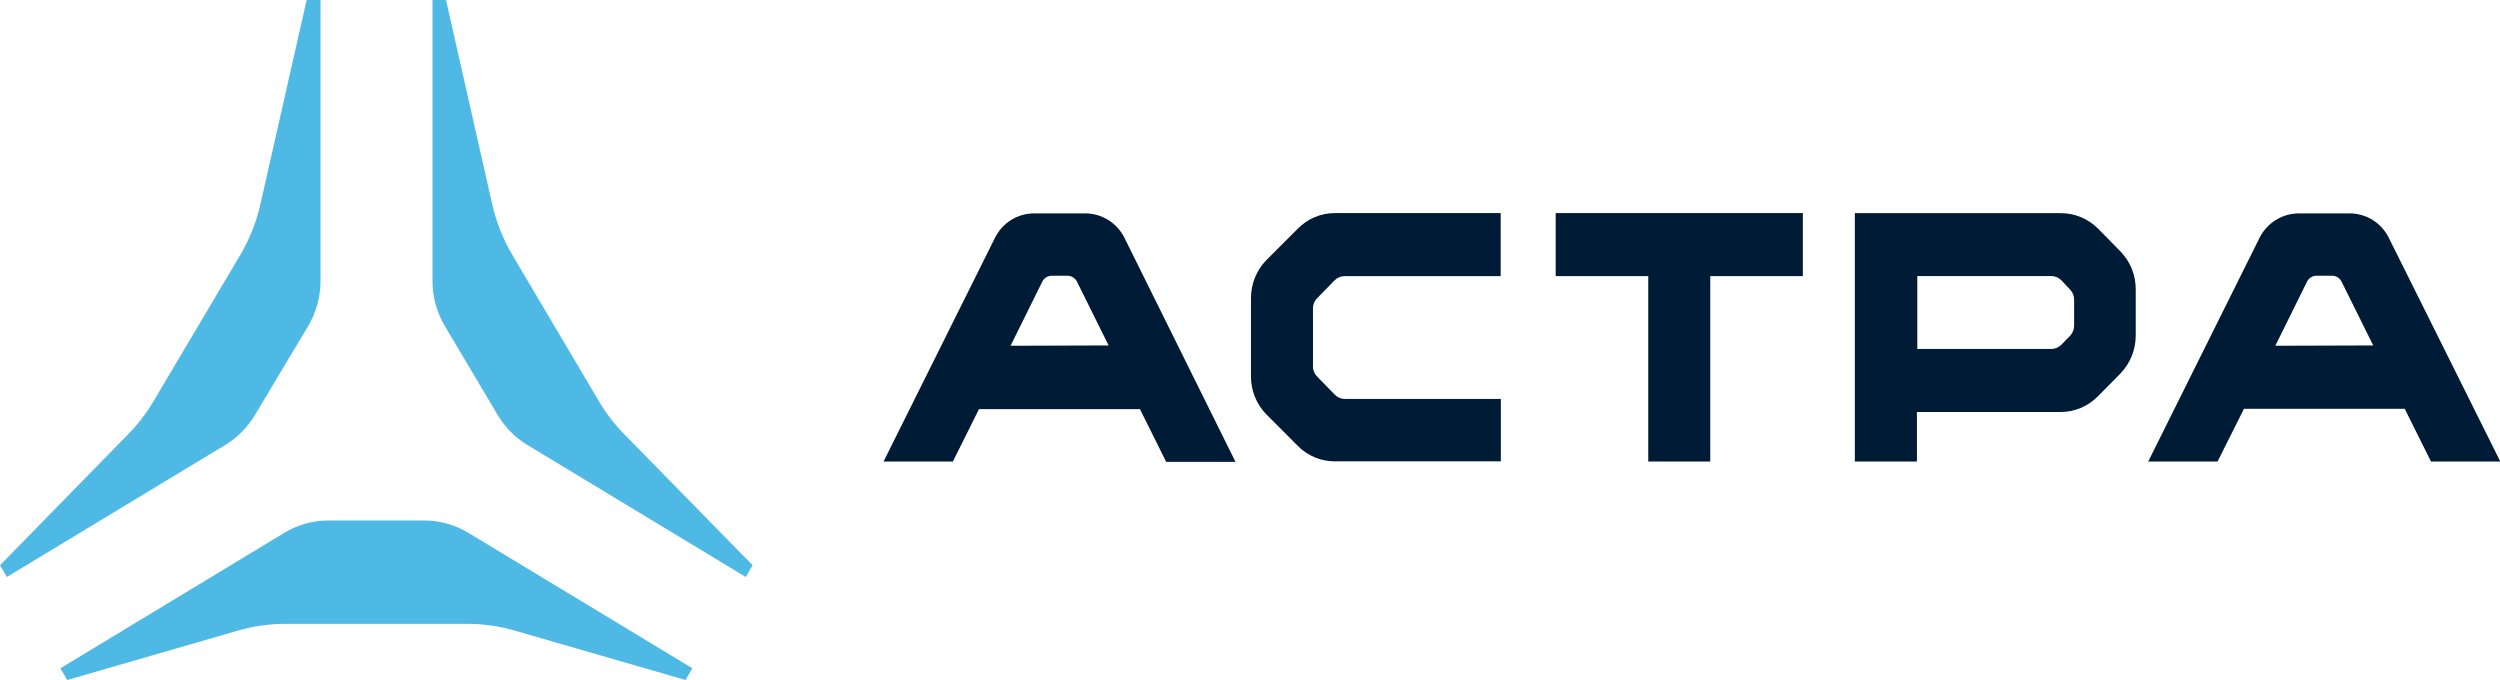 <svg width="125" height="34" viewBox="0 0 125 34" fill="none" xmlns="http://www.w3.org/2000/svg">
<g clip-path="url(#clip0_7002_2047)">
<path d="M64.882 11.44L63.319 13.005C62.825 13.511 62.549 14.194 62.548 14.906V18.817C62.546 19.53 62.823 20.215 63.319 20.721L64.882 22.286C65.127 22.536 65.419 22.734 65.74 22.869C66.062 23.003 66.406 23.071 66.754 23.068H75.042V19.947H67.243C67.15 19.947 67.058 19.929 66.972 19.893C66.886 19.856 66.808 19.803 66.742 19.736L65.857 18.828C65.79 18.762 65.738 18.683 65.702 18.596C65.666 18.508 65.648 18.415 65.649 18.32V15.41C65.648 15.317 65.667 15.224 65.703 15.138C65.738 15.052 65.791 14.975 65.857 14.909L66.731 14.014C66.865 13.881 67.044 13.806 67.231 13.806H75.034V10.654H66.754C66.406 10.652 66.062 10.721 65.74 10.856C65.419 10.991 65.127 11.19 64.882 11.44Z" fill="#001B36"/>
<path d="M104.912 11.44C104.414 10.938 103.741 10.656 103.04 10.658H92.742V23.076H95.846V20.6H103.021C103.368 20.602 103.712 20.533 104.033 20.399C104.355 20.265 104.647 20.067 104.892 19.818L106.017 18.68C106.51 18.174 106.787 17.491 106.787 16.779V14.471C106.791 13.767 106.521 13.09 106.036 12.586L104.912 11.44ZM103.706 16.29C103.704 16.479 103.63 16.66 103.498 16.795L103.063 17.241C102.929 17.373 102.75 17.448 102.562 17.448H95.865V13.803H102.562C102.75 13.803 102.929 13.877 103.063 14.01L103.498 14.471C103.63 14.606 103.704 14.787 103.706 14.976V16.29Z" fill="#001B36"/>
<path d="M77.784 13.806H82.413V23.076H85.513V13.806H90.142V10.654H77.784V13.806Z" fill="#001B36"/>
<path d="M54.257 10.67H51.707C51.299 10.669 50.899 10.784 50.552 11.001C50.205 11.219 49.925 11.531 49.743 11.902L44.178 23.076H47.644L48.949 20.456H56.998L58.308 23.092H61.774L56.228 11.902C56.045 11.531 55.763 11.219 55.415 11.002C55.066 10.784 54.665 10.669 54.257 10.67ZM50.528 17.288L52.115 14.08C52.159 13.992 52.226 13.918 52.309 13.866C52.392 13.814 52.488 13.787 52.585 13.787H53.374C53.472 13.787 53.568 13.815 53.652 13.866C53.735 13.918 53.803 13.992 53.848 14.08L55.431 17.272L50.528 17.288Z" fill="#001B36"/>
<path d="M119.446 11.902C119.265 11.532 118.986 11.221 118.641 11.003C118.295 10.786 117.896 10.67 117.49 10.67H114.936C114.529 10.671 114.13 10.787 113.783 11.004C113.436 11.222 113.156 11.532 112.972 11.902L107.411 23.076H110.877L112.198 20.44H120.236L121.549 23.076H125.015L119.446 11.902ZM113.766 17.288L115.352 14.08C115.397 13.992 115.465 13.917 115.548 13.865C115.632 13.813 115.728 13.786 115.826 13.787H116.596C116.696 13.784 116.794 13.811 116.879 13.863C116.964 13.915 117.033 13.99 117.078 14.08L118.661 17.272L113.766 17.288Z" fill="#001B36"/>
<path d="M21.213 26.025H16.418C15.644 26.026 14.885 26.238 14.219 26.639L3.02 33.413L3.362 34L11.916 31.524C12.681 31.304 13.473 31.192 14.269 31.192H23.362C24.157 31.192 24.949 31.304 25.715 31.524L34.276 34L34.619 33.413L23.412 26.639C22.746 26.238 21.987 26.026 21.213 26.025Z" fill="#4EB9E5"/>
<path d="M15.332 0L13.021 10.208C12.819 11.101 12.48 11.957 12.016 12.743L7.679 20.057C7.324 20.66 6.897 21.217 6.408 21.715L0 28.262L0.343 28.849L11.265 22.247C11.873 21.879 12.382 21.364 12.748 20.749L15.405 16.306C15.81 15.626 16.024 14.847 16.025 14.053V0H15.332Z" fill="#4EB9E5"/>
<path d="M22.299 0L24.61 10.208C24.812 11.101 25.151 11.957 25.615 12.743L29.944 20.057C30.299 20.66 30.726 21.217 31.215 21.715L37.631 28.262L37.288 28.849L26.366 22.247C25.758 21.879 25.249 21.364 24.883 20.749L22.245 16.306C21.84 15.626 21.626 14.847 21.625 14.053V0H22.299Z" fill="#4EB9E5"/>
</g>
<defs>
<clipPath id="clip0_7002_2047">
<rect width="125" height="34" fill="white"/>
</clipPath>
</defs>
</svg>
